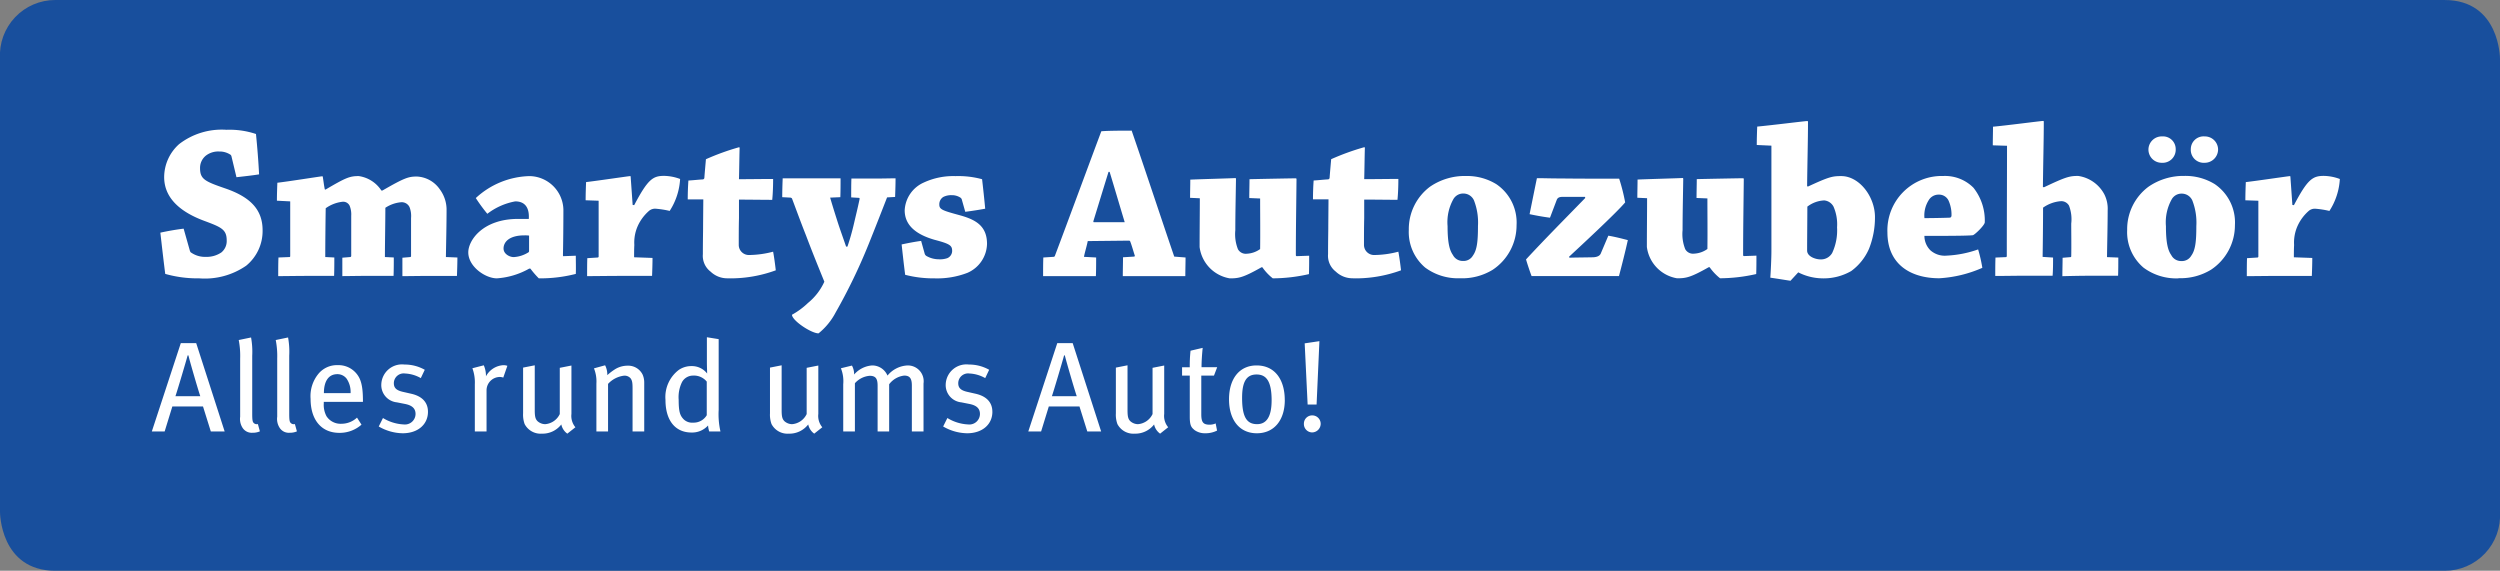 <svg xmlns="http://www.w3.org/2000/svg" xmlns:xlink="http://www.w3.org/1999/xlink" width="263.469" height="60.149" viewBox="0 0 263.469 60.149"><rect x="0" y="0" width="263.469" height="60.149" fill="#808080" stroke="none"/><defs><clipPath id="a"><path d="M5.84-82.772A5.831,5.831,0,0,0,0-76.592H0V-28.8s0,6.18,5.84,6.18H257.628a5.831,5.831,0,0,0,5.84-6.18h0v-47.79s0-6.18-5.84-6.18H5.84Z" transform="translate(0 82.772)" fill="#184f9d"/></clipPath><clipPath id="b"><path d="M0,4.9H123.18V-5.263H0Z" transform="translate(0 5.263)" fill="#fff"/></clipPath></defs><g transform="translate(-1695 -5621.824)"><g transform="translate(1695 5621.824)" clip-path="url(#a)"><g transform="translate(0 0)"><path d="M0-82.772H263.469v60.149H0Z" transform="translate(0 82.772)" fill="#184f9d"/></g></g><path d="M0-26.673H260v-56.1H0Z" transform="translate(1698 5705.647)" fill="none"/><g transform="translate(1711.899 5634.587)"><path d="M-1.167-5.39c-.794.094-1.706.257-2.454.421.163,1.425.327,2.874.514,4.347A12.436,12.436,0,0,0,.469-.154,7.656,7.656,0,0,0,5.424-1.486a4.715,4.715,0,0,0,1.73-3.74c0-2.2-1.332-3.505-3.9-4.394C1.077-10.368.563-10.6.563-11.77A1.656,1.656,0,0,1,1.194-13.1a2.134,2.134,0,0,1,1.4-.421,2.061,2.061,0,0,1,1.192.35.355.355,0,0,1,.094.187L4.4-10.812c.818-.093,1.683-.186,2.384-.3-.07-1.4-.187-2.851-.327-4.254a8.749,8.749,0,0,0-3.108-.444,7.354,7.354,0,0,0-4.979,1.5,4.674,4.674,0,0,0-1.589,3.482c0,2.291,1.823,3.716,4.184,4.6,1.823.678,2.407.911,2.407,2.08a1.54,1.54,0,0,1-.561,1.262,2.747,2.747,0,0,1-1.635.468A2.558,2.558,0,0,1-.373-2.866c-.07-.023-.117-.14-.14-.21ZM10.065-8.265v5.75c0,.07-.023.117-.07.117l-1.168.047C8.8-1.743,8.8-1.019,8.8-.388c.865,0,2.01-.024,2.875-.024h3.015c.024-.631.024-1.309.024-1.94L13.759-2.4c0-1.379.023-3.763.047-5.142a3.761,3.761,0,0,1,1.73-.678.749.749,0,0,1,.794.421,2.432,2.432,0,0,1,.164,1.052v4.231A.119.119,0,0,1,16.4-2.4l-.842.07v1.94c.655,0,1.613-.024,2.478-.024h2.921c.024-.631.024-1.309.024-1.94L20.045-2.4c0-1.449.047-3.693.047-5.189a3.568,3.568,0,0,1,1.636-.584.911.911,0,0,1,.912.514A2.569,2.569,0,0,1,22.8-6.511v4.02a.1.1,0,0,1-.094.094l-.818.07v1.94c.841,0,1.893-.024,2.874-.024h2.875c.023-.631.047-1.309.047-1.94L26.473-2.4c.023-1.5.07-3.389.07-5.072a3.609,3.609,0,0,0-.725-2.08,3.1,3.1,0,0,0-2.407-1.332c-.888,0-1.309.14-3.623,1.473h-.117a3.413,3.413,0,0,0-2.384-1.52c-.958,0-1.356.163-3.506,1.426l-.07-.024c-.094-.444-.14-.888-.21-1.309a.062.062,0,0,0-.07-.07c-.14,0-3.646.56-4.721.678-.023.607-.047,1.309-.047,1.893Zm25.31,7.082a9.369,9.369,0,0,0,.888,1.029,15.032,15.032,0,0,0,3.9-.468c.024-.608,0-1.309,0-1.917l-1.238.047c-.117.024-.117-.023-.117-.163.024-1.005.047-3.225.047-4.768a3.623,3.623,0,0,0-3.576-3.506,8.637,8.637,0,0,0-5.656,2.314,17.652,17.652,0,0,0,1.215,1.659,6.821,6.821,0,0,1,2.945-1.309c1.052,0,1.5.7,1.425,1.847H34.09c-3.716,0-5.259,2.243-5.259,3.529,0,1.5,1.8,2.735,3.015,2.735a8.021,8.021,0,0,0,3.412-1.029Zm-2.828-2.1c0-.748.655-1.4,2.2-1.4a3.338,3.338,0,0,1,.491.023v1.612a.2.2,0,0,1-.047.14,3.26,3.26,0,0,1-1.566.514c-.467,0-1.075-.35-1.075-.888M42.569-8.334v5.89a.1.1,0,0,1-.094.094l-1.1.07C41.354-1.7,41.354-1,41.354-.388c.981,0,2.29-.024,3.3-.024H48.2c.023-.607.047-1.285.047-1.893l-1.94-.07c0-.351,0-.889.024-1.286a4.3,4.3,0,0,1,.35-1.986A4.683,4.683,0,0,1,47.9-7.283a1,1,0,0,1,.655-.211,9.652,9.652,0,0,1,1.5.234,6.879,6.879,0,0,0,1.1-3.366,5.007,5.007,0,0,0-1.683-.327c-1.168,0-1.706.327-3.156,3.085l-.163-.024c-.07-1.005-.14-1.986-.21-2.968,0-.047-.024-.07-.047-.07-.14,0-3.6.514-4.651.631-.023.584-.047,1.286-.047,1.917Zm13.6,8.18A13.933,13.933,0,0,0,61.238-1c-.07-.607-.163-1.332-.281-1.963a10.308,10.308,0,0,1-2.547.351A1.066,1.066,0,0,1,57.335-3.66c0-1.052,0-1.893.024-2.851v-1.94c1.075,0,2.524.024,3.505.024.07-.7.094-1.52.094-2.2-1.1,0-2.407.024-3.6.024.023-.631.047-2.758.07-3.272,0-.07-.023-.094-.07-.094a25.637,25.637,0,0,0-3.483,1.262c-.046.561-.117,1.309-.163,1.94a.181.181,0,0,1-.163.187c-.468.024-1.052.094-1.52.117-.047.654-.07,1.332-.07,1.986H53.6c0,.21-.024,2.571-.024,3.062,0,.28-.023,1.4-.023,2.711a2.093,2.093,0,0,0,.818,1.846,2.526,2.526,0,0,0,1.8.7M73.813-8.732c.024-.631.047-1.356.047-1.963-.561,0-1.332.023-1.986.023H69.208c-.023.585-.023,1.332-.023,1.987l.794.047c.07,0,.094.023.094.117-.21,1.005-.4,1.753-.584,2.548a25.6,25.6,0,0,1-.7,2.477h-.14c-.35-1.028-.655-1.846-.935-2.734-.373-1.169-.607-1.94-.748-2.431l1.075-.047c.024-.631.024-1.379.024-1.986h-6.1c-.023.608-.047,1.332-.047,1.986l.889.047c.047.024.117.047.14.094.373.981.888,2.407,1.472,3.88C65.072-2.959,65.632-1.58,66.357.2a6.173,6.173,0,0,1-1.73,2.243,7.978,7.978,0,0,1-1.682,1.239c0,.608,2.033,1.963,2.8,1.963a7,7,0,0,0,1.8-2.2,59.161,59.161,0,0,0,3.459-7.152c.7-1.73,1.636-4.137,1.963-4.978ZM76.556-4.1c-.7.094-1.4.234-2.056.373.117,1.052.233,2.127.373,3.2a11.85,11.85,0,0,0,3.085.374,8.85,8.85,0,0,0,3.483-.584A3.414,3.414,0,0,0,83.5-3.777c0-1.869-1.145-2.547-2.828-3.015-1.8-.491-2.2-.608-2.2-1.122a.91.91,0,0,1,.421-.818,1.834,1.834,0,0,1,.888-.187,1.637,1.637,0,0,1,.912.257.384.384,0,0,1,.164.257l.35,1.239c.725-.094,1.472-.21,2.1-.327-.093-1.028-.21-2.08-.327-3.108a9.532,9.532,0,0,0-2.805-.327,7.391,7.391,0,0,0-3.342.678,3.378,3.378,0,0,0-2.01,2.922c0,1.472,1.029,2.5,3.132,3.108,1.589.421,1.87.584,1.87,1.168a.832.832,0,0,1-.514.772,2.339,2.339,0,0,1-.912.117,2.6,2.6,0,0,1-1.286-.35.417.417,0,0,1-.187-.258ZM89.434-2.351c-.024.631-.024,1.286-.024,1.963h5.563C95-1.043,95-1.72,95-2.351l-1.285-.07c.094-.491.3-1.145.4-1.66l4.324-.047a.15.15,0,0,1,.163.117c.14.35.35,1.1.468,1.449.023.07-.024.117-.094.117l-1.145.07c0,.654-.023,1.309-.023,1.986h6.59c0-.655.024-1.332.024-1.963l-1.192-.094c-1.286-3.763-3.132-9.349-4.487-13.275-1.73,0-2.781.023-3.2.07-1.425,3.81-3.459,9.326-4.885,13.112a.148.148,0,0,1-.14.117Zm6.988-9.022c.561,1.846,1.122,3.763,1.589,5.305H94.763c-.047,0-.07-.047-.047-.14.491-1.589,1.052-3.436,1.589-5.165Zm16.094,10.05a5.391,5.391,0,0,0,1.1,1.169,17.4,17.4,0,0,0,3.81-.445c.023-.631.023-1.332.023-1.94l-1.309.047c-.07,0-.094-.047-.094-.14,0-2.688.047-5.492.07-7.97,0-.024-.023-.094-.047-.094-.35,0-4.02.07-4.908.094,0,.607-.024,1.332-.024,1.986l1.145.047c0,1.426.023,3.74,0,5.329a2.613,2.613,0,0,1-1.4.491.941.941,0,0,1-.935-.468,4.3,4.3,0,0,1-.28-2.01c0-1.706.047-3.763.07-5.4,0-.047-.023-.094-.07-.094-.327.024-3.764.117-4.745.164,0,.607-.023,1.285-.023,1.917l1.028.047c0,1.519-.024,3.365-.024,5.141a3.845,3.845,0,0,0,3.179,3.3c.935,0,1.4-.07,3.343-1.169Zm9.542,1.169A13.936,13.936,0,0,0,127.131-1c-.07-.607-.164-1.332-.281-1.963a10.313,10.313,0,0,1-2.548.351,1.065,1.065,0,0,1-1.075-1.052c0-1.052,0-1.893.023-2.851v-1.94c1.075,0,2.525.024,3.506.024.07-.7.094-1.52.094-2.2-1.1,0-2.407.024-3.6.024.024-.631.047-2.758.07-3.272,0-.07-.024-.094-.07-.094a25.673,25.673,0,0,0-3.482,1.262c-.047.561-.117,1.309-.163,1.94a.181.181,0,0,1-.164.187c-.468.024-1.052.094-1.519.117-.047.654-.07,1.332-.07,1.986h1.636c0,.21-.023,2.571-.023,3.062,0,.28-.024,1.4-.024,2.711a2.1,2.1,0,0,0,.818,1.846,2.527,2.527,0,0,0,1.8.7m11.312,0a6.172,6.172,0,0,0,3.412-.889,5.624,5.624,0,0,0,2.524-4.7,4.885,4.885,0,0,0-2.127-4.324,5.9,5.9,0,0,0-3.2-.865,6.466,6.466,0,0,0-3.787,1.122,5.582,5.582,0,0,0-2.243,4.558,4.9,4.9,0,0,0,1.729,3.973,5.785,5.785,0,0,0,3.693,1.122m.3-1.823a1.155,1.155,0,0,1-1.075-.631c-.35-.491-.561-1.286-.561-3.038a4.964,4.964,0,0,1,.631-2.875,1.188,1.188,0,0,1,1.052-.561,1.218,1.218,0,0,1,1.1.725,6.418,6.418,0,0,1,.421,2.688c0,1.589-.094,2.525-.537,3.132a1.129,1.129,0,0,1-1.029.561m11.165-.444c.982-.912,4.955-4.581,5.913-5.726a19.607,19.607,0,0,0-.631-2.5c-2.127,0-4.254,0-6.1-.024-1.425,0-2.29-.047-2.571-.023-.257,1.239-.514,2.524-.771,3.786.655.14,1.426.281,2.15.374l.7-1.846c.07-.187.187-.35.608-.35h2.384l.024.117c-2.5,2.571-4.16,4.231-6.241,6.474.164.561.4,1.263.584,1.753H150.1c.327-1.239.654-2.525.935-3.787-.631-.163-1.355-.35-2.057-.467L148.2-2.819c-.094.281-.373.421-.818.445-1.145.023-2.033.023-2.5.047Zm14.814,1.1a5.423,5.423,0,0,0,1.1,1.169,17.405,17.405,0,0,0,3.81-.445c.023-.631.023-1.332.023-1.94l-1.309.047c-.07,0-.094-.047-.094-.14,0-2.688.047-5.492.07-7.97,0-.024-.024-.094-.047-.094-.351,0-4.02.07-4.908.094,0,.607-.024,1.332-.024,1.986l1.145.047c0,1.426.024,3.74,0,5.329a2.613,2.613,0,0,1-1.4.491.94.94,0,0,1-.935-.468,4.291,4.291,0,0,1-.281-2.01c0-1.706.047-3.763.07-5.4,0-.047-.023-.094-.07-.094-.327.024-3.763.117-4.745.164,0,.607-.023,1.285-.023,1.917l1.028.047c0,1.519-.023,3.365-.023,5.141a3.844,3.844,0,0,0,3.179,3.3c.935,0,1.4-.07,3.342-1.169Zm10.274-8.531c.024-2.314.094-4.954.094-6.8a.074.074,0,0,0-.07-.07c-.234,0-3.95.467-5.282.584-.024.608-.047,1.309-.047,1.94l1.543.07V-3.076c0,.841-.07,2.244-.117,2.851.818.117,1.5.234,2.127.327l.818-.888a5.73,5.73,0,0,0,2.477.631,5.807,5.807,0,0,0,3.109-.771,5.73,5.73,0,0,0,1.869-2.338,8.94,8.94,0,0,0,.631-3.342c0-2.174-1.659-4.324-3.552-4.324-.935,0-1.286.07-3.506,1.1Zm3.156,4.324a5.619,5.619,0,0,1-.514,2.711,1.359,1.359,0,0,1-1.215.678c-.537,0-1.426-.3-1.426-.935,0-1.449.024-3.225.024-4.628a3.153,3.153,0,0,1,1.776-.655,1.23,1.23,0,0,1,.982.655,4.649,4.649,0,0,1,.374,2.174m5.307.537c0,3.319,2.384,4.838,5.469,4.838a13.052,13.052,0,0,0,4.534-1.1,15.352,15.352,0,0,0-.444-1.94,11.463,11.463,0,0,1-3.3.654,2.28,2.28,0,0,1-1.73-.56,2.15,2.15,0,0,1-.631-1.52c2.08,0,4.464,0,5.1-.07.186-.024,1.238-1.029,1.262-1.356a5.549,5.549,0,0,0-1.192-3.646,4.213,4.213,0,0,0-3.179-1.239,5.734,5.734,0,0,0-5.89,5.936m5.422-3.973a1.1,1.1,0,0,1,1.052.7,3.6,3.6,0,0,1,.281,1.473c0,.163-.07.257-.21.257-.678.024-1.823.047-2.641.047a2.992,2.992,0,0,1,.421-1.846,1.211,1.211,0,0,1,1.1-.631m10.962-.8c.023-2.361.093-4.955.093-6.871,0-.07-.023-.094-.07-.094-.234,0-3.95.491-5.282.607,0,.608-.023,1.309-.023,1.963l1.5.047c0,3.459-.024,8.04-.024,11.616a.129.129,0,0,1-.07.117l-1.122.047c-.024.607-.024,1.332-.024,1.94.912,0,2.01-.024,2.969-.024H195.8c.047-.607.047-1.285.047-1.916l-1.1-.07c.024-1.426.047-3.763.047-5.189a3.742,3.742,0,0,1,1.823-.678.931.931,0,0,1,.912.468,4.021,4.021,0,0,1,.234,1.893c0,.935.023,2.384,0,3.436,0,.047-.024.094-.07.094l-.841.07c0,.631-.024,1.309-.024,1.94.912-.023,2.01-.047,3.015-.047H202.7c.023-.607.023-1.309.023-1.916l-1.191-.047c.023-1.613.07-3.459.07-4.908a3.381,3.381,0,0,0-.35-1.707,3.712,3.712,0,0,0-2.758-1.94c-.912,0-1.286.094-3.6,1.192Zm14.3,9.606a6.169,6.169,0,0,0,3.412-.889,5.624,5.624,0,0,0,2.525-4.7,4.884,4.884,0,0,0-2.127-4.324,5.9,5.9,0,0,0-3.2-.865A6.466,6.466,0,0,0,205.9-9.807a5.584,5.584,0,0,0-2.243,4.558,4.9,4.9,0,0,0,1.73,3.973,5.782,5.782,0,0,0,3.692,1.122m.3-1.823a1.155,1.155,0,0,1-1.076-.631c-.35-.491-.56-1.286-.56-3.038a4.964,4.964,0,0,1,.631-2.875,1.187,1.187,0,0,1,1.052-.561,1.217,1.217,0,0,1,1.1.725,6.417,6.417,0,0,1,.421,2.688c0,1.589-.094,2.525-.537,3.132a1.128,1.128,0,0,1-1.028.561m-2.01-13.135a1.4,1.4,0,0,0-1.473,1.379,1.391,1.391,0,0,0,1.4,1.4,1.38,1.38,0,0,0,1.473-1.449,1.334,1.334,0,0,0-1.4-1.332m4.441,0a1.348,1.348,0,0,0-1.449,1.332,1.362,1.362,0,0,0,1.449,1.449,1.411,1.411,0,0,0,1.426-1.4,1.39,1.39,0,0,0-1.426-1.379m5.67,6.778v5.89a.1.1,0,0,1-.094.094l-1.1.07c-.023.584-.023,1.285-.023,1.893.981,0,2.29-.024,3.3-.024h3.553c.023-.607.047-1.285.047-1.893l-1.94-.07c0-.351,0-.889.024-1.286a4.3,4.3,0,0,1,.35-1.986,4.683,4.683,0,0,1,1.215-1.636,1,1,0,0,1,.655-.211,9.653,9.653,0,0,1,1.5.234,6.879,6.879,0,0,0,1.1-3.366,5.007,5.007,0,0,0-1.683-.327c-1.168,0-1.707.327-3.156,3.085l-.163-.024c-.07-1.005-.14-1.986-.21-2.968,0-.047-.024-.07-.047-.07-.14,0-3.6.514-4.651.631-.023.584-.047,1.286-.047,1.917Z" transform="translate(3.621 16.725)" fill="#fff"/></g><g transform="translate(1711 5662.625)"><g transform="translate(0 -5.263)" clip-path="url(#b)"><g transform="translate(0 0)"><path d="M3.7,4.79.7-4.522H-.921L-3.976,4.79h1.352l.811-2.636H1.418L2.242,4.79ZM1.134,1.074H-1.489C-1.326.628-.34-2.7-.2-3.228h.081C0-2.688.972.642,1.134,1.074m6.28,3.7L7.2,4.006a.445.445,0,0,1-.419-.095c-.135-.122-.176-.284-.176-1V-3.184a8.4,8.4,0,0,0-.122-1.933l-1.3.27A8.814,8.814,0,0,1,5.334-2.9V3.235a1.717,1.717,0,0,0,.257,1.176,1.148,1.148,0,0,0,1.052.514,1.823,1.823,0,0,0,.771-.149m3.9,0L11.1,4.006a.445.445,0,0,1-.419-.095c-.135-.122-.176-.284-.176-1V-3.184a8.4,8.4,0,0,0-.122-1.933l-1.3.27A8.814,8.814,0,0,1,9.239-2.9V3.235A1.717,1.717,0,0,0,9.5,4.411a1.144,1.144,0,0,0,1.052.514,1.823,1.823,0,0,0,.771-.149m6.95-3.109V1.451c-.014-1.553-.23-2.312-.825-2.92A2.449,2.449,0,0,0,15.606-2.2a2.522,2.522,0,0,0-2.039.931,3.706,3.706,0,0,0-.811,2.622c0,2.219,1.147,3.582,3.026,3.582a3.466,3.466,0,0,0,2.339-.863l-.473-.743a2.409,2.409,0,0,1-1.663.649,1.765,1.765,0,0,1-1.555-.8,2.559,2.559,0,0,1-.284-1.354V1.667ZM16.971.75H14.159c0-1.232.473-2,1.419-2a1.216,1.216,0,0,1,.973.473A2.482,2.482,0,0,1,16.971.75m8.155,1.96c0-.892-.512-1.611-1.755-1.894l-.879-.2c-.718-.162-.962-.433-.962-.919A1.037,1.037,0,0,1,22.709-1.32a3.664,3.664,0,0,1,1.663.487l.417-.879a4.312,4.312,0,0,0-2.134-.552A2.182,2.182,0,0,0,20.208-.158a1.825,1.825,0,0,0,1.647,1.879l.827.164c.784.149,1.136.487,1.136,1.068A1.121,1.121,0,0,1,22.56,4.048a4.613,4.613,0,0,1-2.176-.676l-.446.892a5.171,5.171,0,0,0,2.528.715c1.582,0,2.661-.917,2.661-2.269m8.368-4.839a1.235,1.235,0,0,0-.419-.068,2.23,2.23,0,0,0-1.838,1.174v-.122a2.791,2.791,0,0,0-.23-1.039l-1.2.311a4.306,4.306,0,0,1,.257,1.688V4.79H31.3V.423A1.417,1.417,0,0,1,32.71-.955a1.015,1.015,0,0,1,.351.068Zm7.17,6.475a1.852,1.852,0,0,1-.419-1.406v-5.1l-1.228.243V2.953a1.867,1.867,0,0,1-1.543,1.068,1.237,1.237,0,0,1-.784-.3c-.243-.23-.311-.5-.311-1.19V-2.184l-1.228.243V2.872a2.885,2.885,0,0,0,.162,1.136A1.9,1.9,0,0,0,37.136,5.02a2.492,2.492,0,0,0,2.043-.971,1.594,1.594,0,0,0,.633.971Zm7.253.444V-.334a2.126,2.126,0,0,0-.162-.852,1.692,1.692,0,0,0-1.593-.958,2.516,2.516,0,0,0-1.259.338,6,6,0,0,0-.879.66,2.146,2.146,0,0,0-.23-1.039l-1.174.324A3.7,3.7,0,0,1,42.877-.25V4.79h1.228V-.223a2.727,2.727,0,0,1,1.678-.867.838.838,0,0,1,.689.27c.162.216.216.433.216,1.041V4.79Zm8.034,0a8.1,8.1,0,0,1-.189-2.269V-4.941l-1.242-.2v2.636c0,.46.027,1,.027,1.188A2.023,2.023,0,0,0,52.9-2.1a2.337,2.337,0,0,0-1.325.392,3.582,3.582,0,0,0-1.417,3.175C50.154,3.6,51.166,4.9,52.9,4.9a2.266,2.266,0,0,0,1.746-.742,2.636,2.636,0,0,0,.122.633ZM54.507,3.075a1.6,1.6,0,0,1-1.433.784,1.274,1.274,0,0,1-1-.351c-.365-.379-.527-.743-.527-2.057A3.6,3.6,0,0,1,51.9-.415,1.327,1.327,0,0,1,53.074-1.1a1.735,1.735,0,0,1,1.433.635ZM66.684,4.346a1.852,1.852,0,0,1-.419-1.406v-5.1l-1.228.243V2.953a1.867,1.867,0,0,1-1.543,1.068,1.237,1.237,0,0,1-.784-.3c-.243-.23-.311-.5-.311-1.19V-2.184l-1.228.243V2.872a2.885,2.885,0,0,0,.162,1.136A1.9,1.9,0,0,0,63.156,5.02,2.492,2.492,0,0,0,65.2,4.048a1.594,1.594,0,0,0,.633.971Zm10.668.444V-.266a1.665,1.665,0,0,0-1.73-1.9A2.908,2.908,0,0,0,73.554-1.1,1.749,1.749,0,0,0,71.945-2.17a2.77,2.77,0,0,0-1.906.958,1.908,1.908,0,0,0-.23-.944l-1.163.284A3.671,3.671,0,0,1,68.89-.185V4.79h1.23V-.293a2.328,2.328,0,0,1,1.555-.784c.622,0,.838.284.838,1.041V4.79h1.217V-.185A2.322,2.322,0,0,1,75.311-1.1c.568,0,.811.27.811,1.041V4.79Zm7.255-2.08c0-.892-.514-1.611-1.755-1.894l-.881-.2c-.716-.162-.96-.433-.96-.919A1.037,1.037,0,0,1,82.19-1.32a3.664,3.664,0,0,1,1.663.487l.417-.879a4.312,4.312,0,0,0-2.134-.552A2.182,2.182,0,0,0,79.689-.158a1.825,1.825,0,0,0,1.647,1.879l.827.164c.784.149,1.136.487,1.136,1.068a1.121,1.121,0,0,1-1.257,1.095,4.606,4.606,0,0,1-2.176-.676l-.446.892a5.17,5.17,0,0,0,2.526.715c1.584,0,2.663-.917,2.663-2.269M96.071,4.79l-3-9.312H91.448L88.392,4.79h1.352l.811-2.636h3.231l.825,2.636ZM93.5,1.074H90.88c.162-.446,1.149-3.775,1.284-4.3h.081c.122.541,1.095,3.87,1.257,4.3m9.634,3.271a1.852,1.852,0,0,1-.419-1.406v-5.1l-1.228.243V2.953a1.867,1.867,0,0,1-1.543,1.068,1.237,1.237,0,0,1-.784-.3c-.243-.23-.311-.5-.311-1.19V-2.184l-1.228.243V2.872a2.885,2.885,0,0,0,.162,1.136A1.9,1.9,0,0,0,99.609,5.02a2.492,2.492,0,0,0,2.043-.971,1.594,1.594,0,0,0,.633.971ZM108.3-1.981h-1.649c0-.693.068-1.551.122-2.041l-1.282.3a14.885,14.885,0,0,0-.081,1.742H104.6V-1.1h.811V3.264c0,.987.216,1.122.5,1.377a1.868,1.868,0,0,0,1.147.338,2.7,2.7,0,0,0,1.23-.284l-.149-.755a1.493,1.493,0,0,1-.635.135c-.676,0-.879-.257-.879-1.095V-1.1h1.338Zm7.122,3.445c0-2.041-.971-3.634-2.974-3.634-1.784,0-2.9,1.377-2.9,3.567,0,2.205,1.12,3.582,2.931,3.582s2.947-1.363,2.947-3.515m-1.39.054c0,1.773-.581,2.5-1.529,2.5-1.054,0-1.582-.689-1.582-2.76,0-1.7.446-2.474,1.528-2.474.975,0,1.584.635,1.584,2.731m5.036-6.243-1.553.23.311,6.446h.944Zm.135,8.7a.888.888,0,0,0-.892-.877.868.868,0,0,0-.877.877.884.884,0,0,0,.863.919.917.917,0,0,0,.906-.919" transform="translate(3.976 5.144)" fill="#fff"/></g></g></g></g></svg>